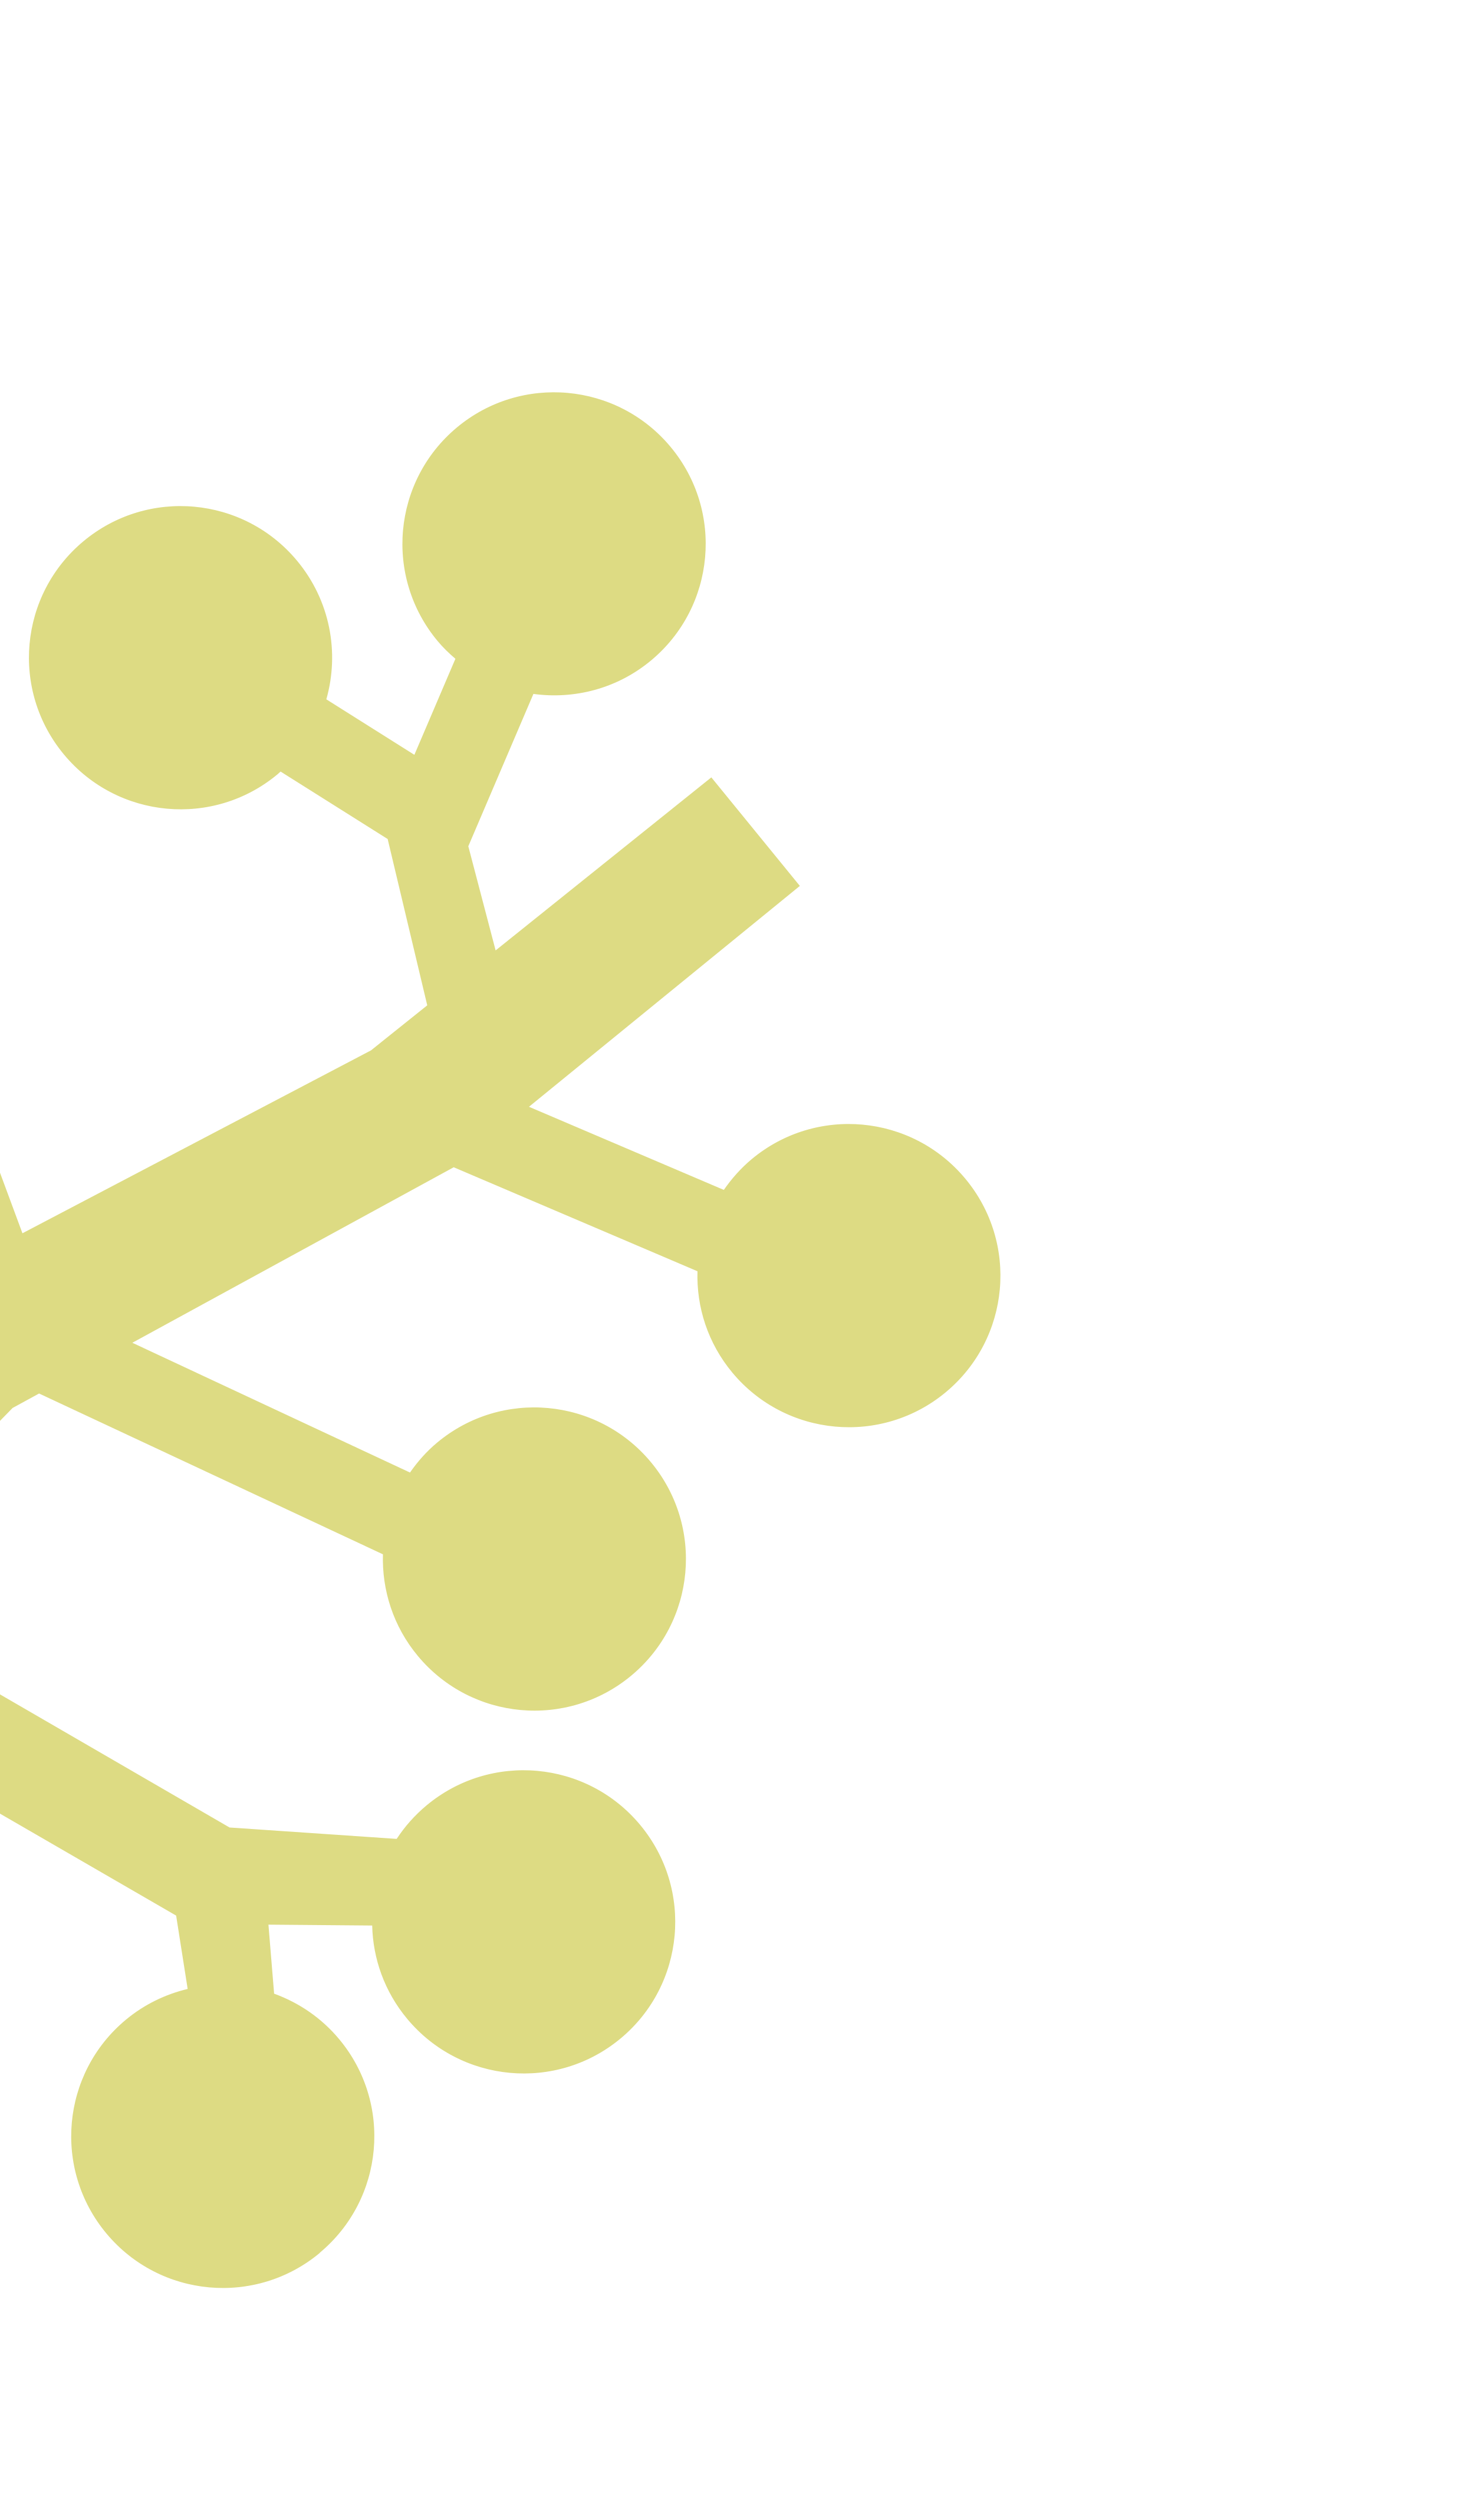 <svg width="342" height="580" viewBox="0 0 342 580" fill="none" xmlns="http://www.w3.org/2000/svg">
<g clip-path="url(#clip0_50_5)">
<path d="M74.207 522.698C59.299 535.122 37.121 533.112 24.68 518.184C12.239 503.255 14.25 481.065 29.158 468.641C33.49 465.031 38.424 462.687 43.541 461.46L40.869 444.443L-56.773 387.928L-110.39 442.856L-137.502 410.323L-84.478 361.262L-127.82 256.595C-138.538 257.163 -149.374 252.887 -156.765 244.018C-169.206 229.089 -167.208 206.91 -152.287 194.476C-137.366 182.041 -115.177 184.063 -102.736 198.992C-90.295 213.921 -92.268 235.15 -106.349 247.723L-64.805 343.031L-15.748 297.638L-41.3 221.44C-51.414 221.482 -61.481 217.178 -68.471 208.79C-80.912 193.861 -78.914 171.683 -63.993 159.248C-49.072 146.813 -26.883 148.835 -14.442 163.764C-2.001 178.693 -4.023 200.87 -18.944 213.305C-19.653 213.895 -20.419 214.443 -21.148 214.983L5.207 286.136L86.071 243.705L99.131 233.251L89.947 194.664L65.1 179.012C64.873 179.201 64.654 179.429 64.413 179.629C49.492 192.064 27.317 190.03 14.876 175.102C2.434 160.173 4.444 138.007 19.365 125.572C34.286 113.138 56.464 115.147 68.905 130.076C76.642 139.359 78.784 151.446 75.716 162.254L96.143 175.129L105.665 152.845C104.196 151.599 102.798 150.248 101.527 148.723C89.086 133.794 91.097 111.604 106.019 99.169C120.94 86.734 143.142 88.746 155.583 103.675C168.024 118.603 166.002 140.78 151.081 153.215C143.166 159.811 133.225 162.292 123.764 160.997L108.657 196.344L114.995 220.507L165.047 180.359L185.582 205.544L122.732 256.787L167.941 276.074C169.746 273.482 171.87 271.055 174.423 268.927C189.345 256.492 211.52 258.526 223.961 273.455C236.402 288.384 234.393 310.549 219.472 322.984C204.551 335.419 182.362 333.396 169.932 318.481C164.213 311.618 161.574 303.232 161.83 294.949L105.268 270.819L30.703 311.538L95.128 341.65C96.877 339.127 98.958 336.758 101.445 334.686C116.366 322.251 138.555 324.274 150.996 339.202C163.437 354.131 161.415 376.308 146.494 388.743C131.573 401.177 109.408 399.157 96.967 384.228C91.226 377.339 88.603 368.917 88.848 360.621L9.069 323.312L2.918 326.669L-39.542 370.191L53.265 424.003L92.035 426.647C93.899 423.8 96.215 421.168 98.969 418.873C113.89 406.438 136.068 408.448 148.509 423.376C160.95 438.305 158.939 460.495 144.018 472.93C129.096 485.365 106.921 483.331 94.48 468.402C89.195 462.062 86.528 454.402 86.356 446.747L62.284 446.543L63.601 462.559C69.286 464.623 74.542 468.13 78.7 473.12C91.141 488.049 89.119 510.225 74.198 522.66L74.207 522.698Z" fill="#DDDB83"/>
</g>
<defs>
<clipPath id="clip0_50_5">
<rect width="403.675" height="421.484" fill="white" transform="translate(82.789) rotate(50.194)"/>
</clipPath>
</defs>
</svg>

